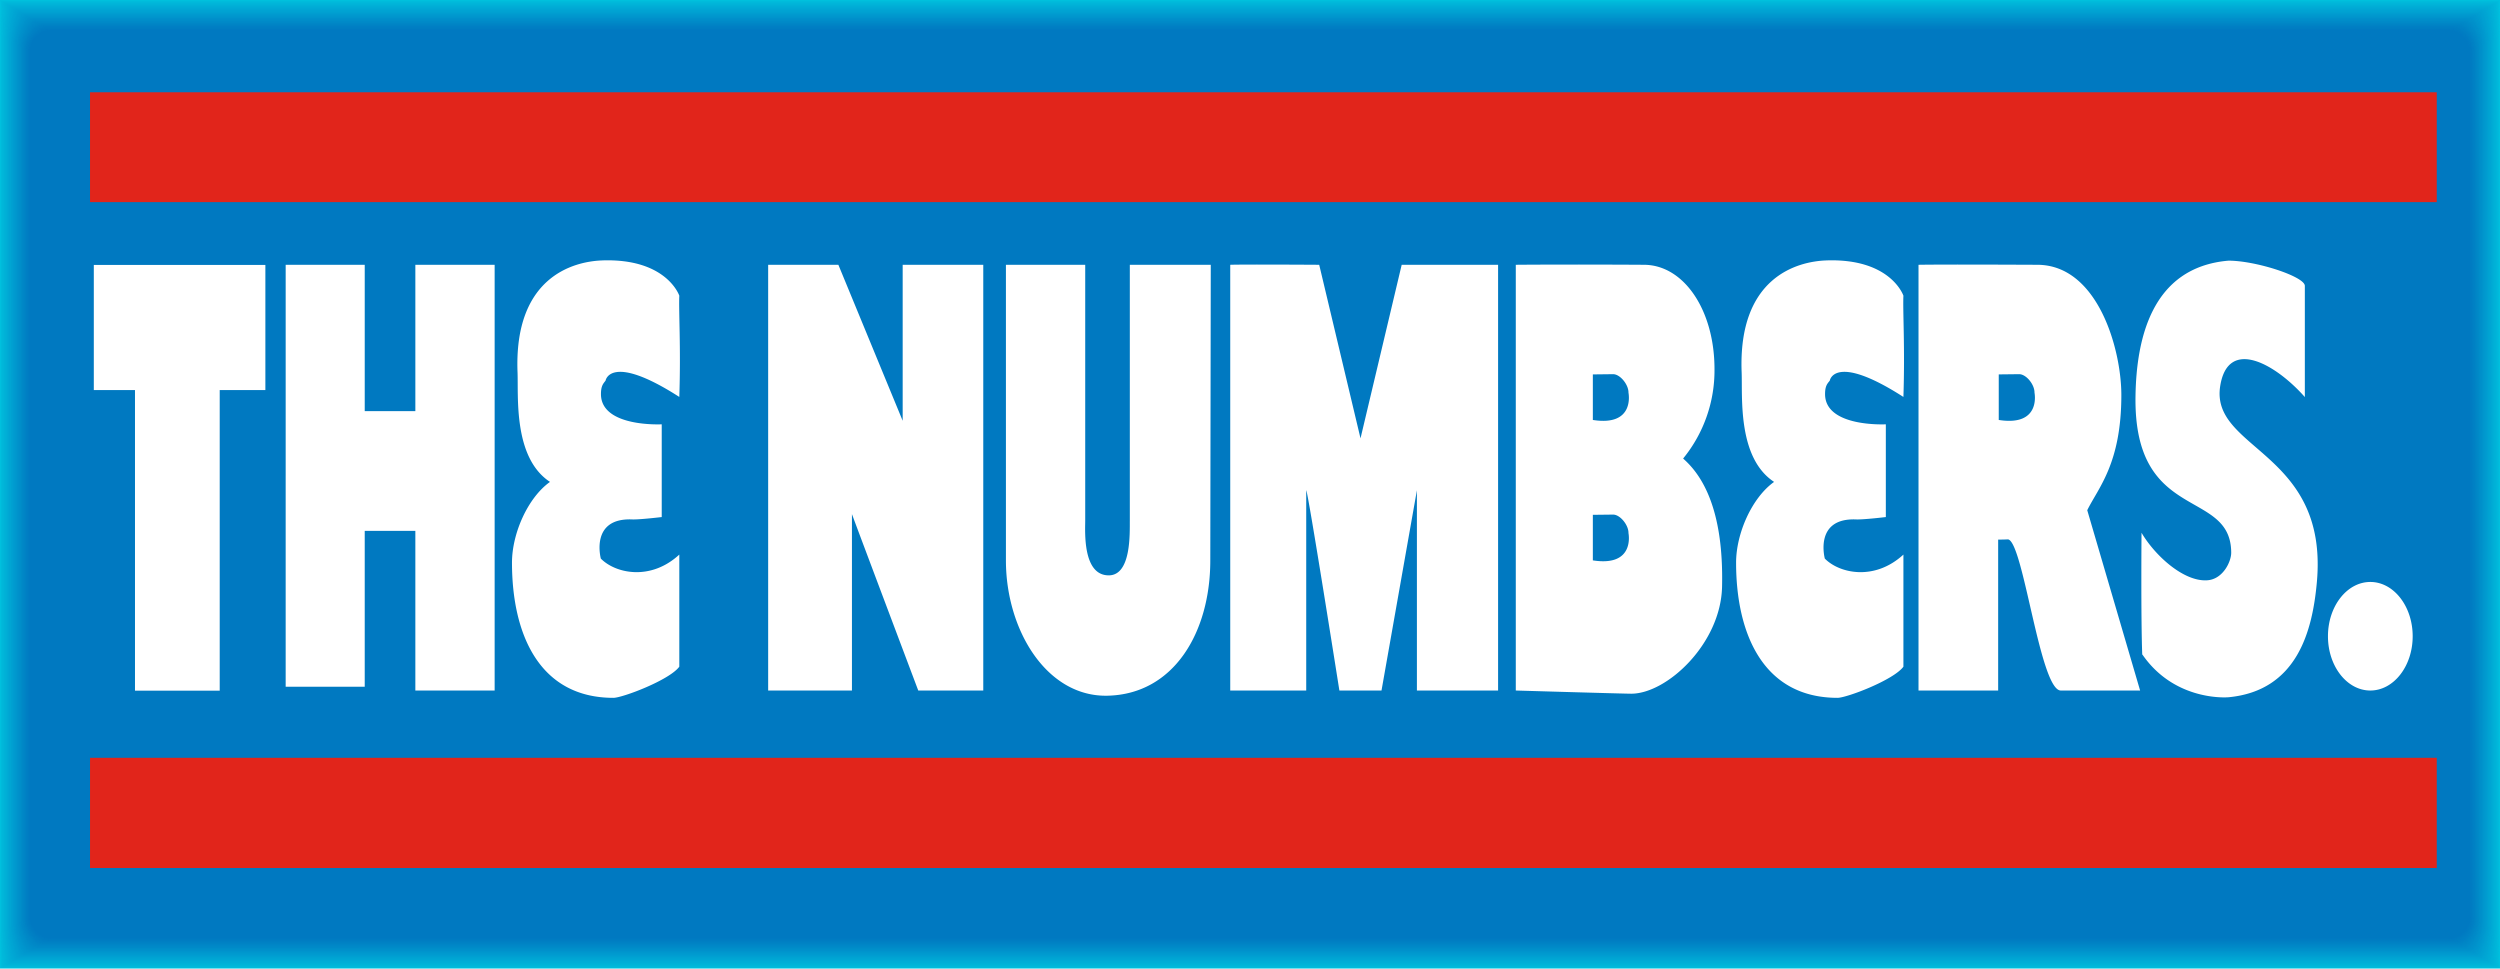 <?xml version="1.0" encoding="UTF-8"?>
<svg xmlns="http://www.w3.org/2000/svg" id="b" viewBox="0 0 211.87 82.08">
  <defs>
    <style>.h{fill:#fff}.bg{fill:#e1251b}</style>
  </defs>
  <g id="c">
    <path d="M0 0h211.87v82.08H0z" style="fill:#00c1de"></path>
    <path d="M.08.05h211.71l.03 2.93v76.15s-.01 2.9-.03 2.9H.08L.05 79.1V2.95S.06.05.08.05Z" style="fill:#00bddc"></path>
    <path d="M.16.09h211.55l.07 2.91v76.1s-.03 2.89-.07 2.89H.16l-.07-2.91V2.98S.12.09.16.09Z" style="fill:#00bbdb"></path>
    <path d="M.23.14h211.41c.05 0 .1 2.83.1 2.89v76.05c0 .05-.04 2.87-.1 2.87H.23c-.05 0-.1-2.83-.1-2.89V3c0-.05.04-2.87.1-2.87v.01Z" style="fill:#00b9da"></path>
    <path d="M.31.18h211.25c.07 0 .13 2.8.13 2.87v76c0 .07-.06 2.85-.13 2.85H.31c-.07 0-.13-2.8-.13-2.87v-76C.18 2.96.24.18.31.18Z" style="fill:#00b8da"></path>
    <path d="M.39.23h211.09c.09 0 .16 2.76.16 2.85v75.94c0 .09-.07 2.83-.16 2.83H.39C.3 81.85.23 79.09.23 79V3.05C.23 2.96.3.22.39.22v.01Z" style="fill:#00b6d9"></path>
    <path d="M.47.27H211.4c.11 0 .2 2.72.2 2.83V79c0 .11-.09 2.81-.2 2.81H.47c-.11 0-.2-2.72-.2-2.83V3.08c0-.11.09-2.81.2-2.81Z" style="fill:#00b5d9"></path>
    <path d="M.55.32h210.78c.13 0 .23 2.68.23 2.81v75.84c0 .13-.1 2.79-.23 2.79H.55c-.13 0-.23-2.68-.23-2.81V3.1c0-.13.1-2.79.23-2.79v.01Z" style="fill:#00b4d8"></path>
    <path d="M.62.36h210.63c.14 0 .26 2.64.26 2.79v75.8c0 .14-.12 2.77-.26 2.77H.62c-.14 0-.26-2.64-.26-2.79V3.13C.36 2.99.48.36.62.36Z" style="fill:#00b2d8"></path>
    <path d="M.7.41h210.47c.16 0 .29 2.61.29 2.77v75.74c0 .16-.13 2.75-.29 2.75H.7c-.16 0-.29-2.61-.29-2.77V3.16C.41 3 .54.41.7.41Z" style="fill:#00b1d7"></path>
    <path d="M.78.45h210.31c.18 0 .33 2.57.33 2.75v75.7c0 .18-.15 2.73-.33 2.73H.78c-.18 0-.33-2.57-.33-2.75V3.18C.45 3 .6.45.78.45Z" style="fill:#00b0d7"></path>
    <path d="M.86.5h210.15c.2 0 .36 2.53.36 2.73v75.64c0 .2-.16 2.71-.36 2.71H.86c-.2 0-.36-2.53-.36-2.73V3.21C.5 3.01.66.5.86.5Z" style="fill:#00aed6"></path>
    <path d="M.93.54h210.01c.22 0 .39 2.49.39 2.71v75.6c0 .22-.17 2.69-.39 2.69H.93c-.22 0-.39-2.49-.39-2.71V3.23C.54 3.01.71.54.93.54Z" style="fill:#00add6"></path>
    <path d="M1.01.59h209.85c.23 0 .42 2.45.42 2.69v75.54c0 .23-.19 2.67-.42 2.67H1.01c-.23 0-.42-2.45-.42-2.69V3.26c0-.23.19-2.67.42-2.67Z" style="fill:#00acd5"></path>
    <path d="M1.09.63h209.69c.25 0 .46 2.42.46 2.67v75.49c0 .25-.2 2.65-.46 2.65H1.09c-.25 0-.46-2.42-.46-2.67V3.28c0-.25.2-2.65.46-2.65Z" style="fill:#00aad5"></path>
    <path d="M1.17.68H210.7c.27 0 .49 2.38.49 2.65v75.44c0 .27-.22 2.63-.49 2.63H1.17c-.27 0-.49-2.38-.49-2.65V3.31c0-.27.22-2.63.49-2.63Z" style="fill:#00a9d5"></path>
    <path d="M1.25.73h209.37c.29 0 .52 2.34.52 2.63v75.38c0 .29-.23 2.61-.52 2.61H1.25c-.29 0-.52-2.34-.52-2.63V3.34c0-.29.23-2.61.52-2.61Z" style="fill:#00a8d4"></path>
    <path d="M1.32.77h209.23c.31 0 .55 2.3.55 2.61v75.34c0 .31-.25 2.59-.55 2.59H1.32c-.31 0-.55-2.3-.55-2.61V3.36c0-.31.25-2.59.55-2.59Z" style="fill:#00a6d4"></path>
    <path d="M1.4.82h209.07c.32 0 .59 2.26.59 2.59v75.28c0 .32-.26 2.57-.59 2.57H1.4c-.32 0-.59-2.26-.59-2.59V3.39c0-.32.26-2.57.59-2.57Z" style="fill:#00a5d3"></path>
    <path d="M1.48.86h208.91c.34 0 .62 2.22.62 2.57v75.24c0 .34-.28 2.55-.62 2.55H1.48c-.34 0-.62-2.23-.62-2.57V3.41c0-.34.28-2.55.62-2.55Z" style="fill:#00a4d3"></path>
    <path d="M1.56.91h208.75c.36 0 .65 2.19.65 2.55v75.18c0 .36-.29 2.53-.65 2.53H1.56c-.36 0-.65-2.19-.65-2.55V3.44c0-.36.29-2.53.65-2.53Z" style="fill:#00a3d2"></path>
    <path d="M1.63.95h208.61c.38 0 .68 2.15.68 2.53v75.14c0 .38-.31 2.51-.68 2.51H1.63c-.38 0-.68-2.15-.68-2.53V3.46c0-.38.31-2.51.68-2.51Z" style="fill:#00a1d2"></path>
    <path d="M1.71 1h208.45c.4 0 .72 2.11.72 2.51v75.08c0 .4-.32 2.49-.72 2.49H1.71c-.4 0-.72-2.11-.72-2.51V3.49c0-.4.32-2.49.72-2.49Z" style="fill:#00a0d1"></path>
    <path d="M1.79 1.04h208.29c.41 0 .75 2.07.75 2.49v75.03c0 .41-.34 2.47-.75 2.47H1.79c-.41 0-.75-2.07-.75-2.49V3.51c0-.41.34-2.47.75-2.47Z" style="fill:#009fd1"></path>
    <path d="M1.87 1.09H210c.43 0 .78 2.03.78 2.47v74.98c0 .43-.35 2.45-.78 2.45H1.87c-.43 0-.78-2.03-.78-2.47V3.54c0-.43.35-2.45.78-2.45Z" style="fill:#009ed0"></path>
    <path d="M1.95 1.13h207.97c.45 0 .81 2 .81 2.45v74.93c0 .45-.36 2.43-.81 2.43H1.95c-.45 0-.81-2-.81-2.45V3.57c0-.45.36-2.43.81-2.43v-.01Z" style="fill:#009cd0"></path>
    <path d="M2.02 1.18h207.83c.47 0 .85 1.96.85 2.43v74.88c0 .47-.38 2.41-.85 2.41H2.02c-.47 0-.85-1.96-.85-2.43V3.59c0-.47.38-2.41.85-2.41Z" style="fill:#009bcf"></path>
    <path d="M2.1 1.22h207.67c.49 0 .88 1.92.88 2.41v74.83c0 .49-.39 2.39-.88 2.39H2.1c-.49 0-.88-1.92-.88-2.41V3.62c0-.49.39-2.39.88-2.39v-.01Z" style="fill:#009acf"></path>
    <path d="M2.18 1.27h207.51c.5 0 .91 1.88.91 2.39v74.78c0 .5-.41 2.37-.91 2.37H2.18c-.5 0-.91-1.88-.91-2.39V3.64c0-.5.41-2.37.91-2.37Z" style="fill:#0098ce"></path>
    <path d="M2.26 1.31h207.35c.52 0 .94 1.84.94 2.37v74.73c0 .52-.42 2.35-.94 2.35H2.26c-.52 0-.94-1.84-.94-2.37V3.67c0-.52.42-2.35.94-2.35v-.01Z" style="fill:#0097ce"></path>
    <path d="M2.34 1.36h207.2c.54 0 .98 1.81.98 2.35v74.67c0 .54-.44 2.33-.98 2.33H2.34c-.54 0-.98-1.81-.98-2.35V3.69c0-.54.44-2.33.98-2.33Z" style="fill:#0096cd"></path>
    <path d="M2.41 1.4h207.05c.56 0 1.01 1.77 1.01 2.33v74.63c0 .56-.45 2.32-1.01 2.32H2.41c-.56 0-1.01-1.77-1.01-2.33V3.72c0-.56.45-2.32 1.01-2.32Z" style="fill:#0095cd"></path>
    <path d="M2.49 1.45h206.89c.58 0 1.04 1.73 1.04 2.31v74.57c0 .58-.47 2.3-1.04 2.3H2.49c-.58 0-1.04-1.73-1.04-2.31V3.75c0-.58.47-2.3 1.04-2.3Z" style="fill:#0094cc"></path>
    <path d="M2.57 1.5H209.3c.59 0 1.07 1.69 1.07 2.29v74.52c0 .59-.48 2.28-1.07 2.28H2.57c-.59 0-1.07-1.69-1.07-2.29V3.77c0-.59.48-2.28 1.07-2.28v.01Z" style="fill:#0092cb"></path>
    <path d="M2.65 1.54h206.57c.61 0 1.11 1.65 1.11 2.27v74.47c0 .61-.5 2.26-1.11 2.26H2.65c-.61 0-1.11-1.65-1.11-2.27V3.8c0-.61.5-2.26 1.11-2.26Z" style="fill:#0091cb"></path>
    <path d="M2.72 1.59h206.43c.63 0 1.14 1.62 1.14 2.25v74.42c0 .63-.51 2.24-1.14 2.24H2.72c-.63 0-1.14-1.62-1.14-2.25V3.82c0-.63.51-2.24 1.14-2.24v.01Z" style="fill:#0090ca"></path>
    <path d="M2.8 1.63h206.27c.65 0 1.17 1.58 1.17 2.23v74.37c0 .65-.52 2.22-1.17 2.22H2.8c-.65 0-1.17-1.58-1.17-2.23V3.85c0-.65.52-2.22 1.17-2.22Z" style="fill:#008fca"></path>
    <path d="M2.88 1.68h206.11c.67 0 1.2 1.54 1.2 2.21v74.32c0 .67-.54 2.2-1.2 2.2H2.88c-.67 0-1.21-1.54-1.21-2.21V3.87c0-.67.54-2.2 1.21-2.2v.01Z" style="fill:#008ec9"></path>
    <path d="M2.96 1.72h205.95c.68 0 1.24 1.5 1.24 2.19v74.27c0 .68-.55 2.18-1.24 2.18H2.96c-.68 0-1.24-1.5-1.24-2.19V3.9c0-.68.55-2.18 1.24-2.18Z" style="fill:#008dc9"></path>
    <path d="M3.04 1.77h205.79c.7 0 1.27 1.46 1.27 2.17v74.21c0 .7-.57 2.16-1.27 2.16H3.04c-.7 0-1.27-1.46-1.27-2.17V3.92c0-.7.57-2.16 1.27-2.16v.01Z" style="fill:#008bc8"></path>
    <path d="M3.11 1.81h205.65c.72 0 1.3 1.43 1.3 2.15v74.17c0 .72-.58 2.14-1.3 2.14H3.11c-.72 0-1.3-1.43-1.3-2.15V3.95c0-.72.58-2.14 1.3-2.14Z" style="fill:#008ac8"></path>
    <path d="M3.19 1.86h205.49c.74 0 1.34 1.39 1.34 2.13V78.1c0 .74-.6 2.12-1.34 2.12H3.19c-.74 0-1.34-1.39-1.34-2.13V3.98c0-.74.6-2.12 1.34-2.12Z" style="fill:#0089c7"></path>
    <path d="M3.27 1.9H208.6c.76 0 1.37 1.35 1.37 2.1v74.08c0 .76-.61 2.1-1.37 2.1H3.27c-.76 0-1.37-1.35-1.37-2.1V4c0-.76.61-2.1 1.37-2.1Z" style="fill:#0088c7"></path>
    <path d="M3.35 1.95h205.17c.77 0 1.4 1.31 1.4 2.08v74.02c0 .77-.63 2.08-1.4 2.08H3.35c-.77 0-1.4-1.31-1.4-2.08V4.03c0-.77.63-2.08 1.4-2.08Z" style="fill:#0087c6"></path>
    <path d="M3.42 1.99h205.03c.79 0 1.43 1.27 1.43 2.06v73.98c0 .79-.64 2.06-1.43 2.06H3.42c-.79 0-1.43-1.27-1.43-2.06V4.05c0-.79.64-2.06 1.43-2.06Z" style="fill:#0086c6"></path>
    <path d="M3.5 2.04h204.87c.81 0 1.47 1.24 1.47 2.04V78c0 .81-.66 2.04-1.47 2.04H3.5c-.81 0-1.47-1.24-1.47-2.04V4.08c0-.81.66-2.04 1.47-2.04Z" style="fill:#0085c5"></path>
    <path d="M3.58 2.08h204.71c.83 0 1.5 1.2 1.5 2.02v73.88c0 .83-.67 2.02-1.5 2.02H3.58c-.83 0-1.5-1.2-1.5-2.02V4.1c0-.83.67-2.02 1.5-2.02Z" style="fill:#0083c5"></path>
    <path d="M3.66 2.13h204.55c.85 0 1.53 1.16 1.53 2v73.82c0 .85-.69 2-1.53 2H3.66c-.85 0-1.53-1.16-1.53-2V4.13c0-.85.69-2 1.53-2Z" style="fill:#0082c4"></path>
    <path d="M3.74 2.17h204.39c.86 0 1.56 1.12 1.56 1.98v73.77c0 .86-.7 1.98-1.56 1.98H3.74c-.86 0-1.56-1.12-1.56-1.98V4.16c0-.86.7-1.98 1.56-1.98v-.01Z" style="fill:#0081c4"></path>
    <path d="M3.81 2.22h204.25c.88 0 1.6 1.08 1.6 1.96V77.9c0 .88-.71 1.96-1.6 1.96H3.81c-.88 0-1.6-1.08-1.6-1.96V4.18c0-.88.71-1.96 1.6-1.96Z" style="fill:#0080c4"></path>
    <path d="M3.89 2.26h204.09c.9 0 1.63 1.04 1.63 1.94v73.67c0 .9-.73 1.94-1.63 1.94H3.89c-.9 0-1.63-1.04-1.63-1.94V4.21c0-.9.73-1.94 1.63-1.94v-.01Z" style="fill:#007fc3"></path>
    <path d="M3.97 2.31H207.9c.92 0 1.66 1.01 1.66 1.92v73.62c0 .92-.74 1.92-1.66 1.92H3.97c-.92 0-1.66-1.01-1.66-1.92V4.23c0-.92.74-1.92 1.66-1.92Z" style="fill:#007ec3"></path>
    <path d="M4.05 2.36h203.77c.94 0 1.69.97 1.69 1.9v73.56c0 .94-.76 1.9-1.69 1.9H4.05c-.94 0-1.69-.97-1.69-1.9V4.26c0-.94.76-1.9 1.69-1.9Z" style="fill:#007dc2"></path>
    <path d="M4.12 2.4h203.63c.95 0 1.73.93 1.73 1.88V77.8c0 .95-.77 1.88-1.73 1.88H4.12c-.95 0-1.73-.93-1.73-1.88V4.28c0-.95.77-1.88 1.73-1.88Z" style="fill:#007cc2"></path>
    <path d="M4.2 2.45h203.47c.97 0 1.76.89 1.76 1.86v73.46c0 .97-.79 1.86-1.76 1.86H4.2c-.97 0-1.76-.89-1.76-1.86V4.31c0-.97.79-1.86 1.76-1.86Z" style="fill:#007bc2"></path>
    <path d="M4.28 2.49h203.31c.99 0 1.79.85 1.79 1.84v73.41c0 .99-.8 1.84-1.79 1.84H4.28c-.99 0-1.79-.85-1.79-1.84V4.33c0-.99.8-1.84 1.79-1.84Z" style="fill:#007ac2"></path>
    <rect width="206.8" height="77.01" x="2.53" y="2.54" rx="1.82" ry="1.82" style="fill:#0079c1"></rect>
    <path d="M7.63 64.22h198.88v9.34H7.63z" class="bg"></path>
    <path d="M154.77 22.07c5.48-.19 6.54 2.99 6.54 2.99-.06 1.34.14 4.39 0 8.58-5.87-3.77-6.24-1.38-6.24-1.38-.2.25-.4.43-.4 1.14 0 2.83 5.15 2.56 5.15 2.56v7.86s-1.93.23-2.52.2c-3.59-.14-2.65 3.32-2.65 3.32 1.24 1.26 4.21 1.91 6.66-.34v9.5c-.84 1.14-4.81 2.64-5.58 2.64-6.27 0-8.6-5.38-8.6-11.46 0-2.47 1.34-5.5 3.22-6.84-3.12-2.05-2.67-7.24-2.75-9.29-.31-8.05 4.7-9.39 7.17-9.48M91.97 22.44v21.65c0 .88-.25 4.68 2 4.67 1.91-.01 1.77-3.57 1.78-4.67V22.44h6.86l-.04 25.06c0 6.08-3.08 11.34-8.72 11.46-5.14.11-8.6-5.56-8.6-11.46V22.44h6.72M71.05 22.44l5.45 13.22V22.44h6.83v36.08h-5.51s-4.93-13.08-5.62-14.95v14.95h-7.1V22.44h5.94M7.95 22.45h14.54v10.61h-3.87v25.47h-7.18V33.06H7.95V22.45zM111.8 22.44l3.5 14.71 3.49-14.71h8.17v36.08h-6.88V41.55l-3 16.97h-3.57s-2.67-16.93-2.81-16.97v16.97h-6.44V22.44c1.13-.04 7.52 0 7.52 0M51.03 22.07c5.48-.19 6.54 2.99 6.54 2.99-.06 1.34.14 4.39 0 8.58-5.87-3.77-6.25-1.38-6.25-1.38-.19.25-.39.43-.39 1.14 0 2.83 5.15 2.56 5.15 2.56v7.86s-1.93.23-2.51.2c-3.59-.14-2.65 3.32-2.65 3.32 1.24 1.26 4.21 1.91 6.65-.34v9.5c-.84 1.14-4.82 2.64-5.58 2.64-6.28 0-8.6-5.38-8.6-11.46 0-2.47 1.34-5.5 3.22-6.84-3.12-2.05-2.67-7.24-2.75-9.29-.31-8.05 4.7-9.39 7.17-9.48M41.92 22.44v36.08H35.2V44.99h-4.29V58.2h-6.7V22.44h6.7v12.4h4.29v-12.4h6.72zM181.55 55.48c-.12-3.26-.06-10.33-.06-10.33 1.12 1.91 3.54 4.14 5.54 4.03 1.36-.07 2.06-1.59 2.06-2.33 0-5.52-8.3-2.48-8.11-13.32.08-4.77 1.34-10.88 7.88-11.44 2.35 0 6.49 1.36 6.47 2.14v9.42c-2.46-2.79-6.5-5.1-7.17-.95-.88 5.45 9.19 5.52 8.19 16.63-.37 4.11-1.65 9.2-7.48 9.76-.59.05-4.71.14-7.3-3.61M200.88 58.52c-1.98 0-3.59-2.06-3.59-4.6s1.61-4.6 3.59-4.6 3.59 2.06 3.59 4.6-1.61 4.6-3.59 4.6M176.89 43.24c.94-1.91 2.89-3.96 2.89-9.76 0-3.9-2-11.04-7.13-11.04-.59 0-7.62-.04-10.06 0v36.08h6.75V45.73s.48 0 .83-.02c1.3.16 2.71 12.81 4.48 12.81h6.72l-4.48-15.28Zm-7.5-7.64v-3.87l1.73-.02c.59 0 1.31.87 1.3 1.57 0 0 .59 2.88-3.03 2.31M142.65 38.85a11.8 11.8 0 0 0 2.65-7.57c0-4.99-2.59-8.83-5.98-8.84-6.69-.04-10.86 0-10.86 0v36.08s9.19.27 9.78.27c3.03 0 7.58-4.23 7.7-9.04.16-6.72-1.77-9.55-3.3-10.89m-7.65 8.63v-3.86l1.72-.02c.58 0 1.31.87 1.3 1.57 0 0 .59 2.88-3.02 2.31m0-11.89v-3.87l1.72-.02c.58 0 1.31.87 1.3 1.57 0 0 .59 2.88-3.02 2.31" class="h"></path>
    <path d="M7.63 7.82h198.88v9.31H7.63z" class="bg"></path>
  </g>
</svg>
